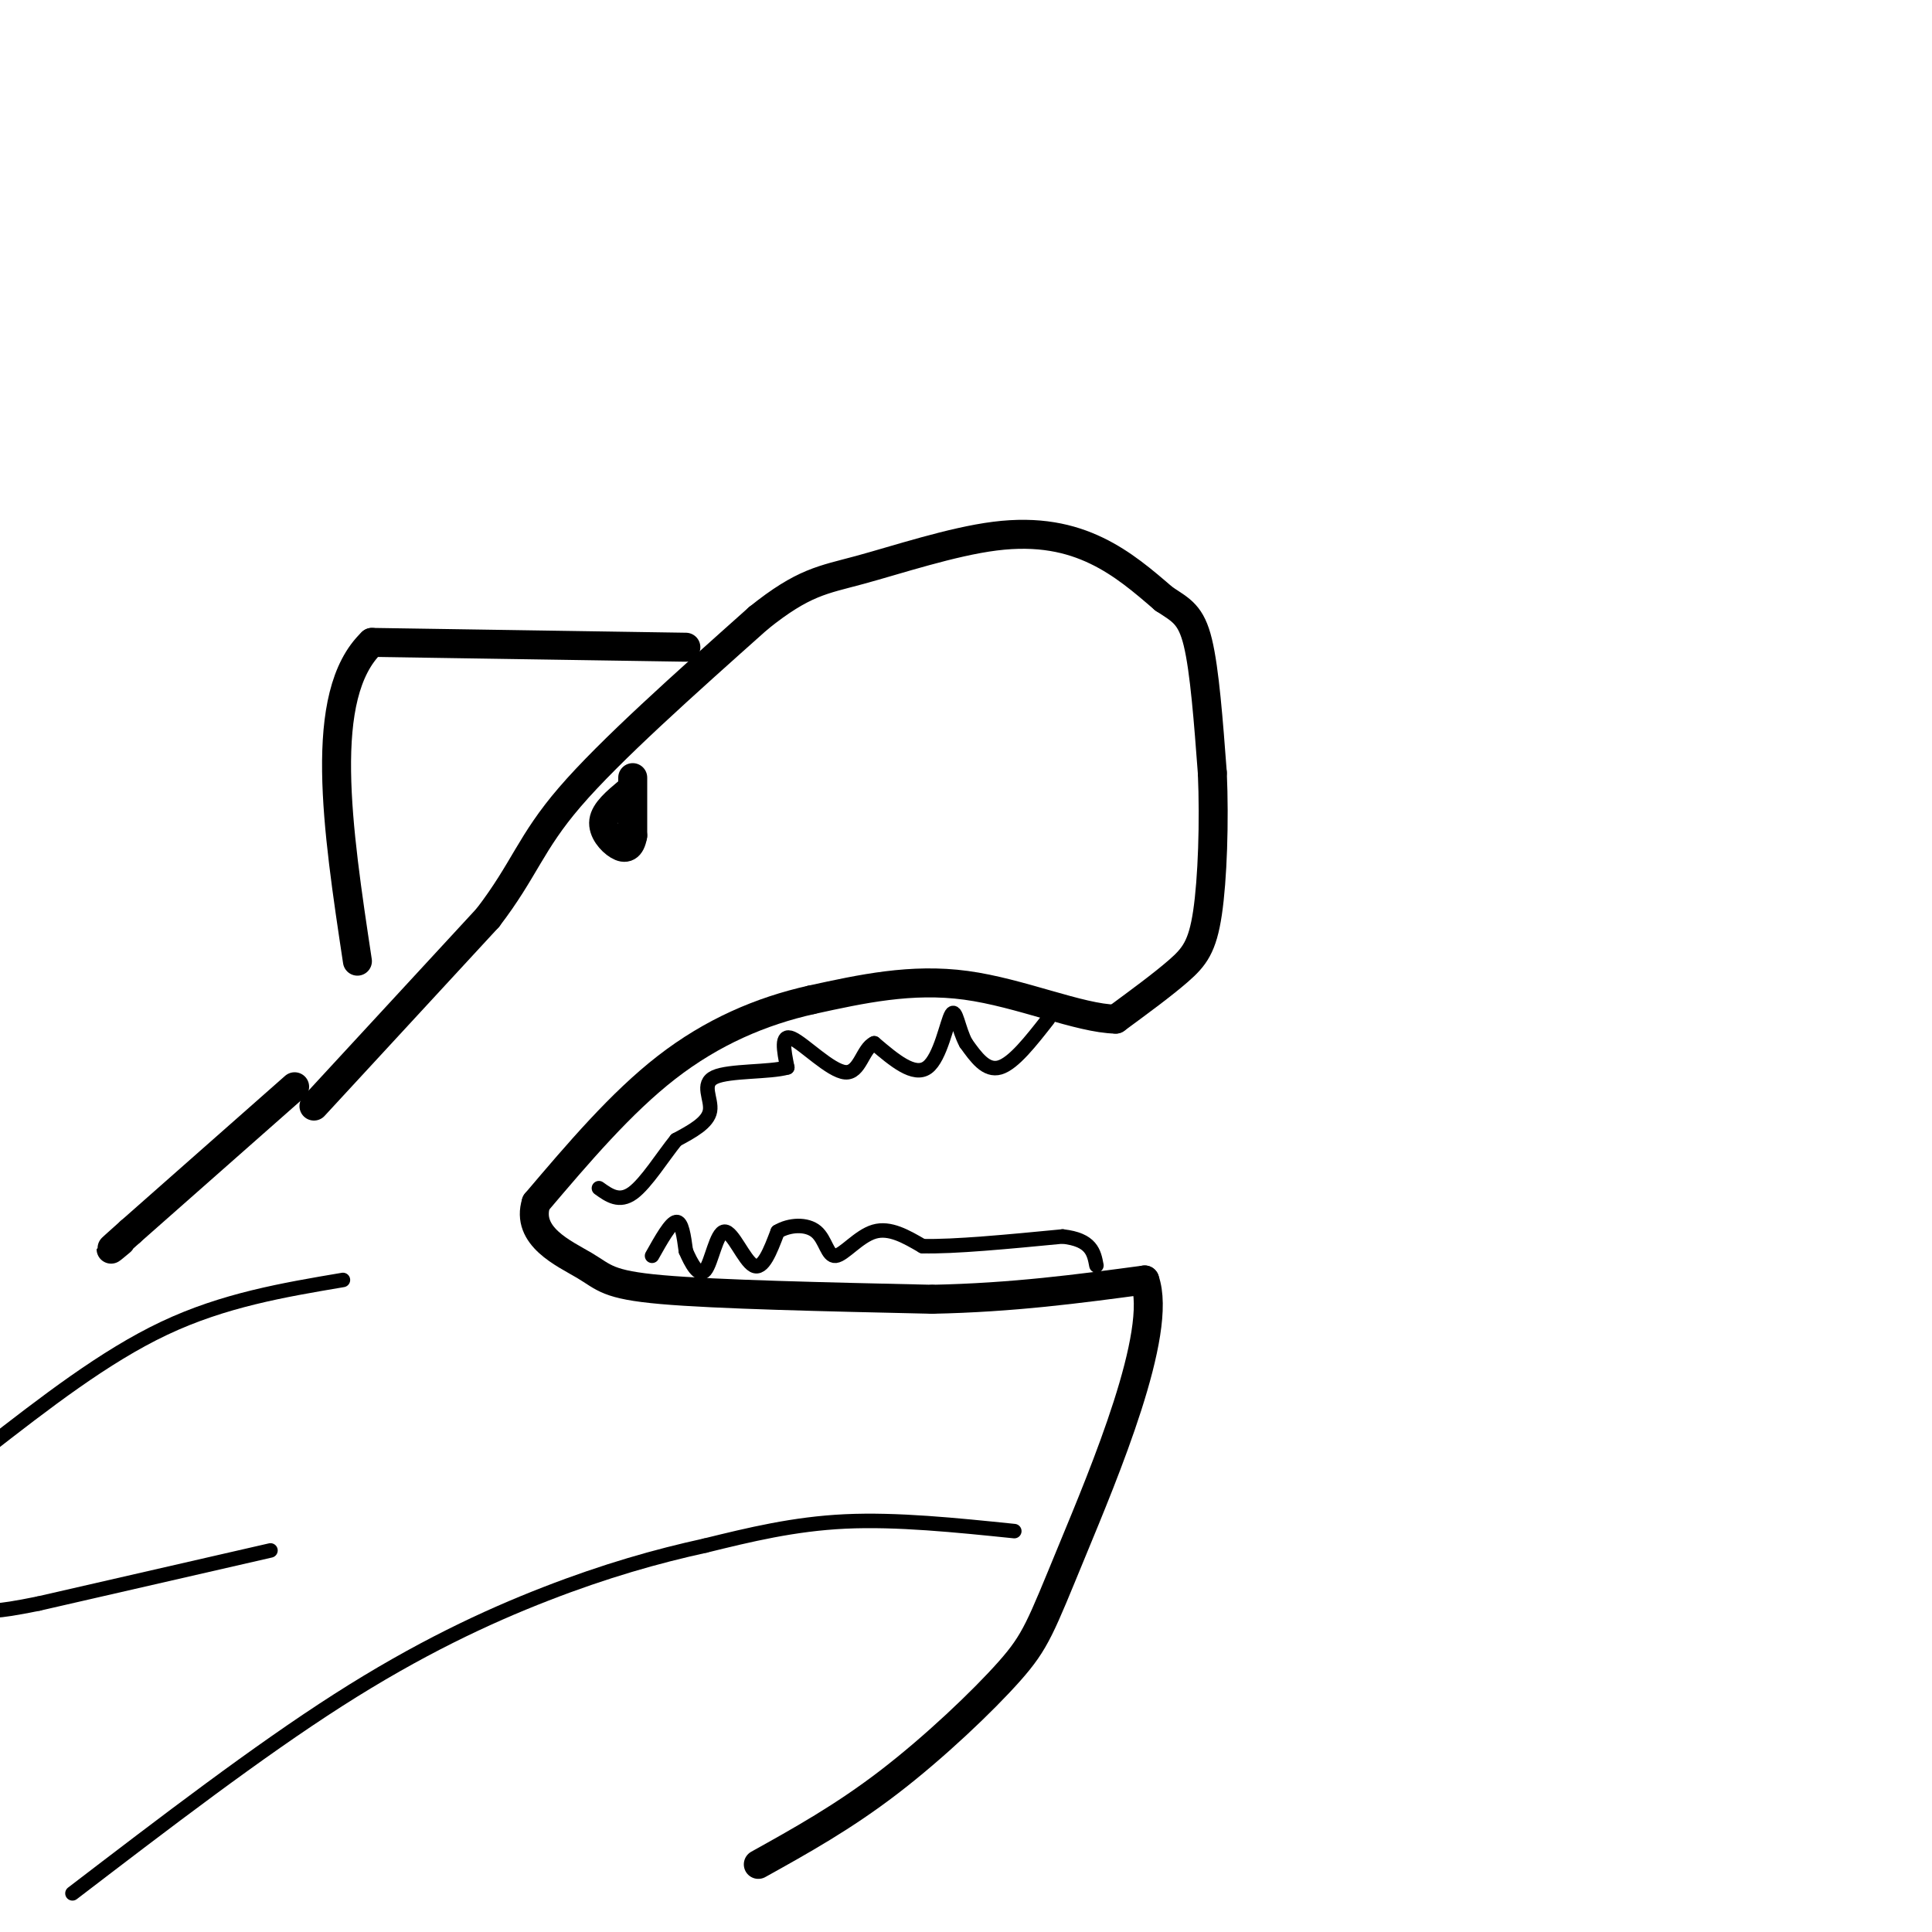 <svg viewBox='0 0 400 400' version='1.1' xmlns='http://www.w3.org/2000/svg' xmlns:xlink='http://www.w3.org/1999/xlink'><g fill='none' stroke='rgb(0,0,0)' stroke-width='6' stroke-linecap='round' stroke-linejoin='round'><path d='M65,229c0.000,0.000 36.000,-39.000 36,-39'/><path d='M101,190c7.644,-9.978 8.756,-15.422 17,-25c8.244,-9.578 23.622,-23.289 39,-37'/><path d='M157,128c9.383,-7.549 13.340,-7.920 21,-10c7.660,-2.080 19.024,-5.868 28,-7c8.976,-1.132 15.565,0.391 21,3c5.435,2.609 9.718,6.305 14,10'/><path d='M241,124c3.600,2.356 5.600,3.244 7,9c1.400,5.756 2.200,16.378 3,27'/><path d='M251,160c0.440,10.143 0.042,22.000 -1,29c-1.042,7.000 -2.726,9.143 -6,12c-3.274,2.857 -8.137,6.429 -13,10'/><path d='M231,211c-7.489,-0.133 -19.711,-5.467 -31,-7c-11.289,-1.533 -21.644,0.733 -32,3'/><path d='M168,207c-10.444,2.333 -20.556,6.667 -30,14c-9.444,7.333 -18.222,17.667 -27,28'/><path d='M111,249c-2.202,7.000 5.792,10.500 10,13c4.208,2.500 4.631,4.000 16,5c11.369,1.000 33.685,1.500 56,2'/><path d='M193,269c16.667,-0.333 30.333,-2.167 44,-4'/><path d='M237,265c3.885,10.861 -8.402,40.014 -15,56c-6.598,15.986 -7.507,18.804 -13,25c-5.493,6.196 -15.569,15.770 -25,23c-9.431,7.230 -18.215,12.115 -27,17'/><path d='M61,225c0.000,0.000 -34.000,30.000 -34,30'/><path d='M27,255c-6.000,5.333 -4.000,3.667 -2,2'/><path d='M142,134c0.000,0.000 -65.000,-1.000 -65,-1'/><path d='M77,133c-11.333,10.833 -7.167,38.417 -3,66'/><path d='M131,161c0.000,0.000 0.000,12.000 0,12'/><path d='M131,173c-0.440,2.536 -1.542,2.875 -3,2c-1.458,-0.875 -3.274,-2.964 -3,-5c0.274,-2.036 2.637,-4.018 5,-6'/></g>
<g fill='none' stroke='rgb(0,0,0)' stroke-width='3' stroke-linecap='round' stroke-linejoin='round'><path d='M217,211c-3.583,4.583 -7.167,9.167 -10,10c-2.833,0.833 -4.917,-2.083 -7,-5'/><path d='M200,216c-1.595,-2.845 -2.083,-7.458 -3,-6c-0.917,1.458 -2.262,8.988 -5,11c-2.738,2.012 -6.869,-1.494 -11,-5'/><path d='M181,216c-2.417,1.071 -2.958,6.250 -6,6c-3.042,-0.250 -8.583,-5.929 -11,-7c-2.417,-1.071 -1.708,2.464 -1,6'/><path d='M163,221c-3.571,1.036 -12.000,0.625 -15,2c-3.000,1.375 -0.571,4.536 -1,7c-0.429,2.464 -3.714,4.232 -7,6'/><path d='M140,236c-2.778,3.422 -6.222,8.978 -9,11c-2.778,2.022 -4.889,0.511 -7,-1'/><path d='M135,260c1.917,-3.417 3.833,-6.833 5,-7c1.167,-0.167 1.583,2.917 2,6'/><path d='M142,259c1.053,2.453 2.684,5.585 4,4c1.316,-1.585 2.316,-7.888 4,-8c1.684,-0.112 4.053,5.968 6,7c1.947,1.032 3.474,-2.984 5,-7'/><path d='M161,255c2.439,-1.475 6.035,-1.663 8,0c1.965,1.663 2.298,5.179 4,5c1.702,-0.179 4.772,-4.051 8,-5c3.228,-0.949 6.614,1.026 10,3'/><path d='M191,258c6.500,0.167 17.750,-0.917 29,-2'/><path d='M220,256c6.000,0.667 6.500,3.333 7,6'/><path d='M210,317c-12.167,-1.250 -24.333,-2.500 -35,-2c-10.667,0.500 -19.833,2.750 -29,5'/><path d='M146,320c-10.048,2.202 -20.667,5.208 -33,10c-12.333,4.792 -26.381,11.369 -43,22c-16.619,10.631 -35.810,25.315 -55,40'/><path d='M71,265c-12.333,2.083 -24.667,4.167 -37,10c-12.333,5.833 -24.667,15.417 -37,25'/><path d='M56,321c0.000,0.000 -48.000,11.000 -48,11'/><path d='M8,332c-9.833,2.000 -10.417,1.500 -11,1'/></g>
</svg>